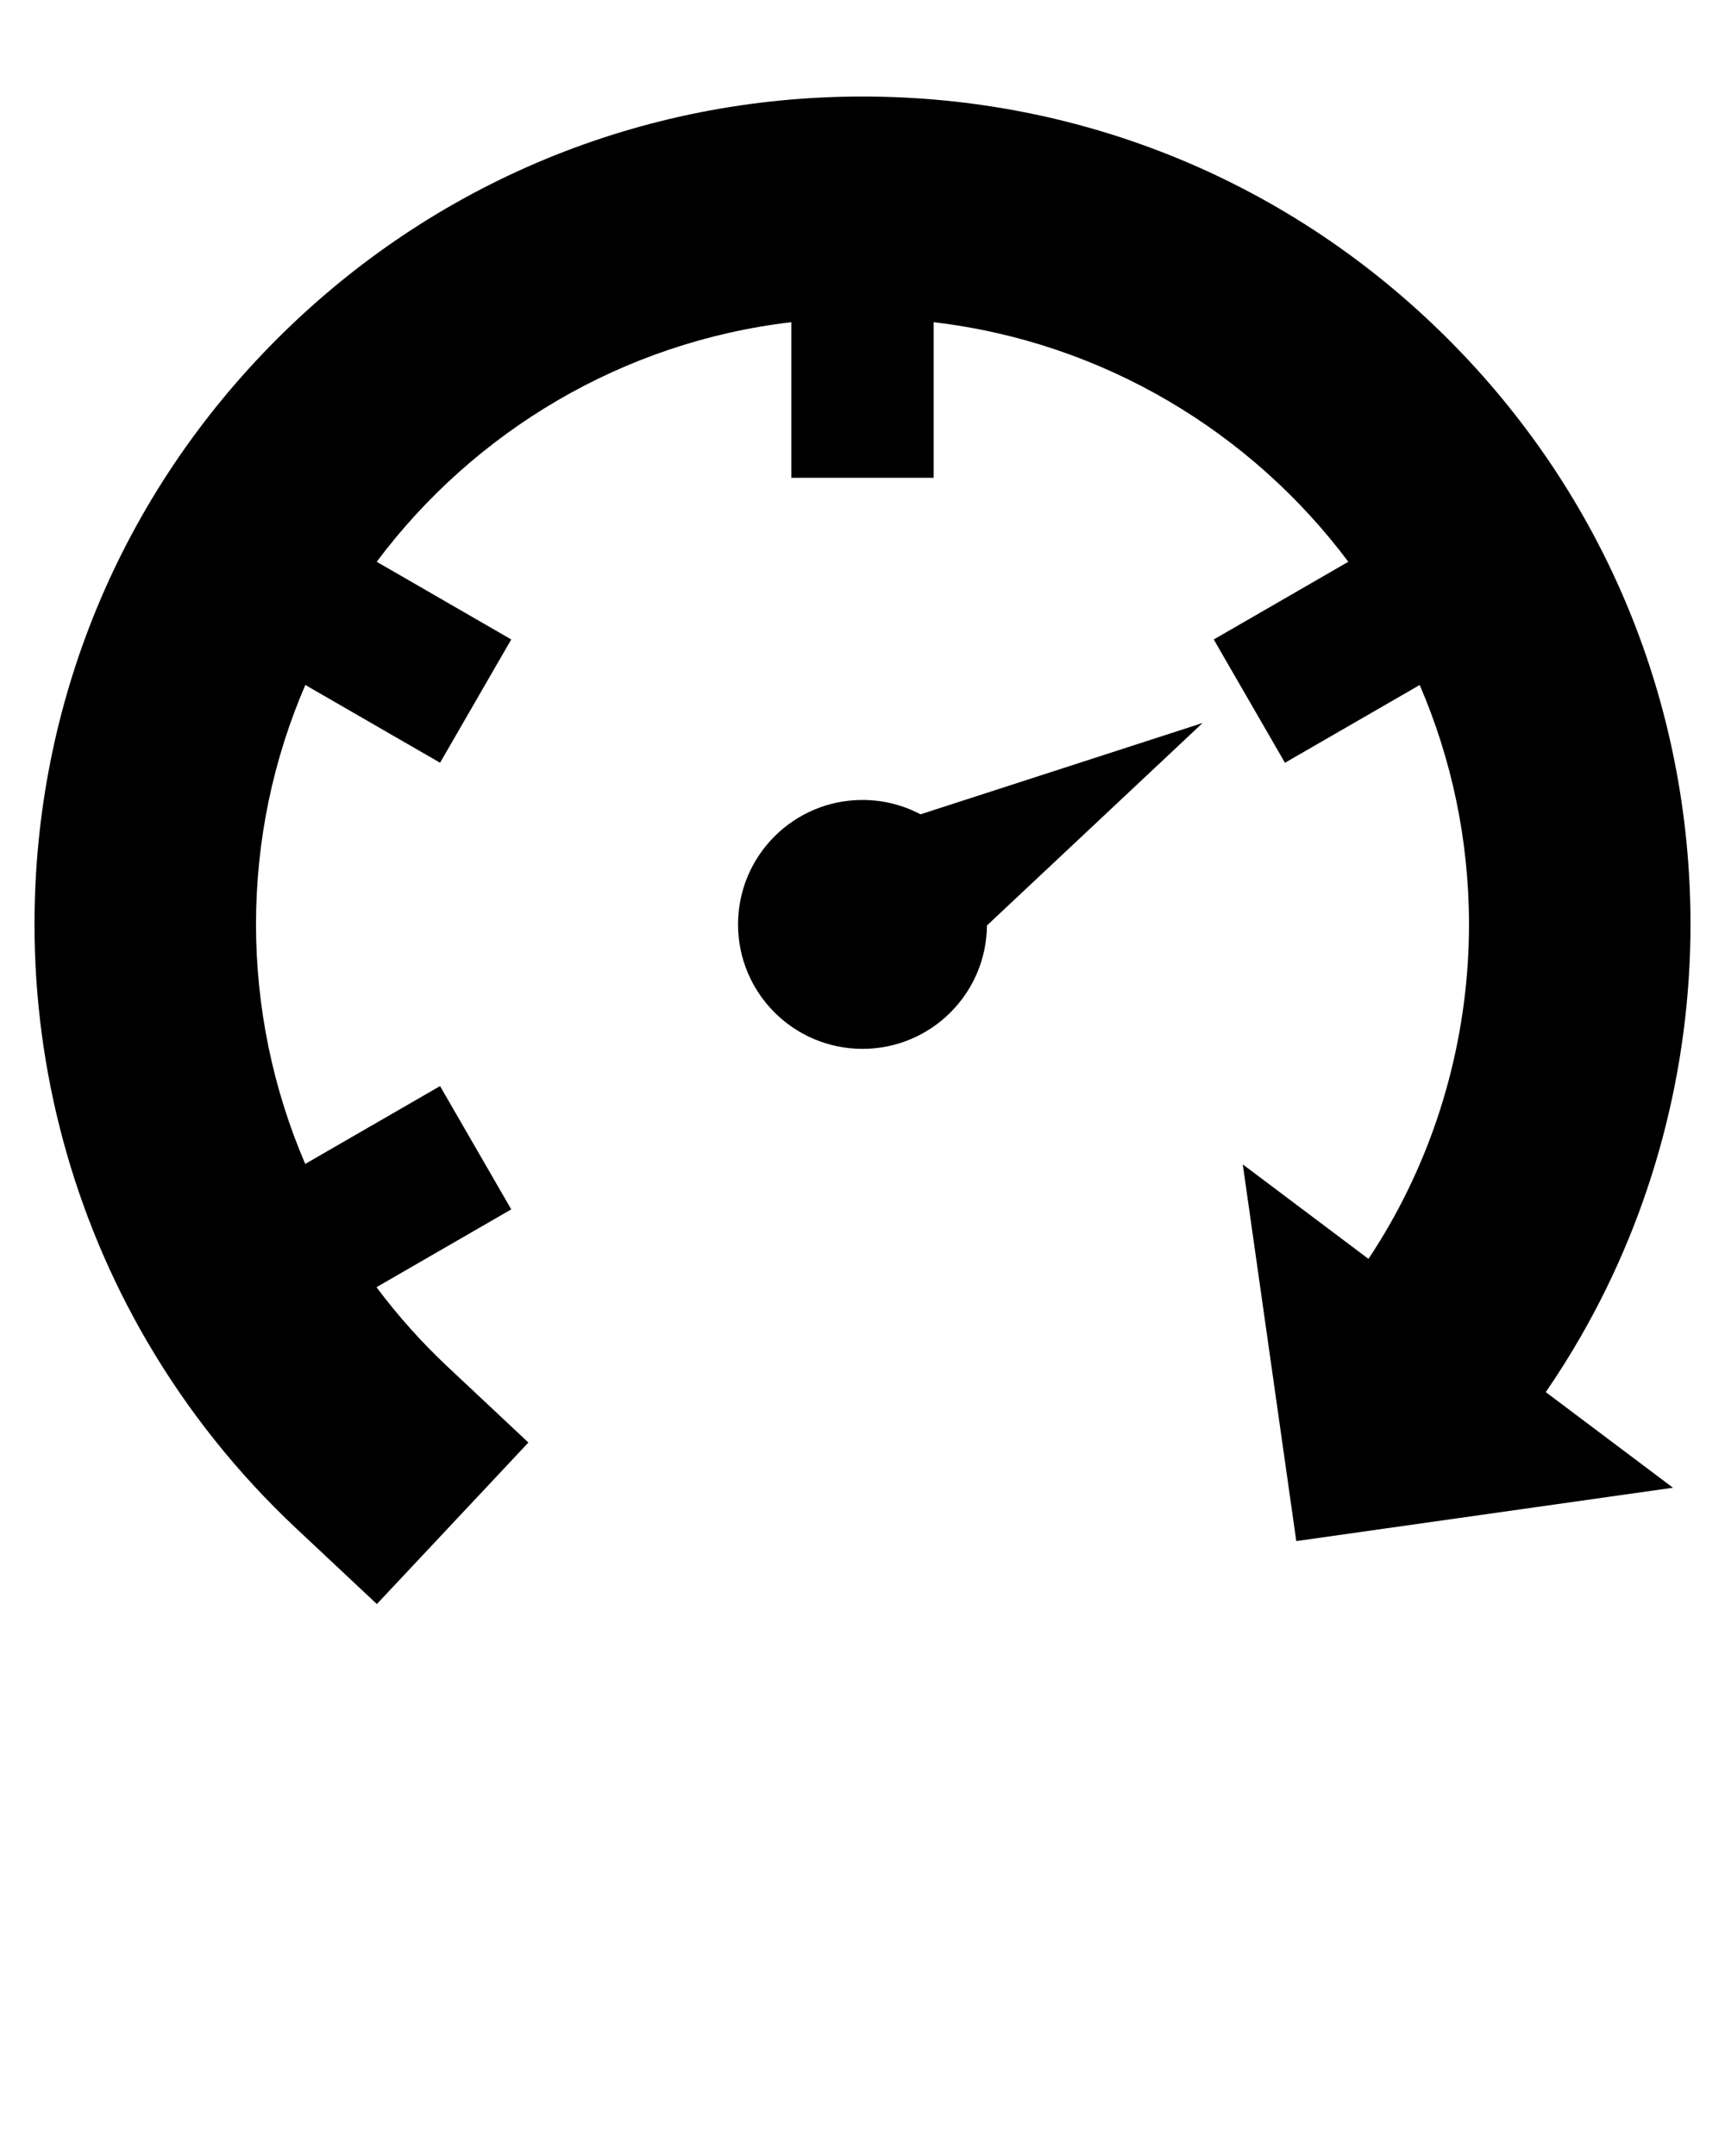 <svg xmlns="http://www.w3.org/2000/svg" xmlns:xlink="http://www.w3.org/1999/xlink" version="1.1" x="0px" y="0px" viewBox="0 0 100 125" enable-background="new 0 0 100 100" xml:space="preserve"><path fill="#000000" d="M50,46.38c1.215,0,2.359,0.302,3.363,0.833l16.354-5.296L57.214,53.658  c-0.034,3.956-3.249,7.152-7.214,7.152c-3.984,0-7.215-3.23-7.215-7.215C42.785,49.61,46.016,46.38,50,46.38z"/><path fill="#000000" d="M16.059,19.654C25.124,10.589,37.179,5.596,50,5.596s24.875,4.993,33.941,14.059  C93.007,28.721,98,40.774,98,53.596c0,8.365-2.186,16.604-6.322,23.824c-0.641,1.121-1.334,2.222-2.067,3.292l7.375,5.543  l-21.839,3.094l-3.102-21.84l7.287,5.478c0.422-0.638,0.826-1.287,1.203-1.946c3.025-5.283,4.624-11.315,4.624-17.444  c0-4.928-1.021-9.621-2.858-13.882l-7.811,4.509l-4.128-7.149l7.801-4.504c-5.64-7.534-14.227-12.738-24.036-13.89V27.7h-8.254  V18.68c-9.809,1.152-18.397,6.356-24.035,13.89l7.8,4.504l-4.127,7.148L17.7,39.713c-1.838,4.261-2.859,8.955-2.859,13.883  c0,4.796,0.98,9.524,2.853,13.886l7.817-4.513l4.127,7.148l-7.813,4.512c1.235,1.65,2.614,3.195,4.125,4.613l4.682,4.393L21.847,93  l-4.683-4.394c-3.387-3.177-6.292-6.817-8.63-10.819C4.26,70.474,2,62.108,2,53.596C2,40.774,6.993,28.721,16.059,19.654z"/></svg>